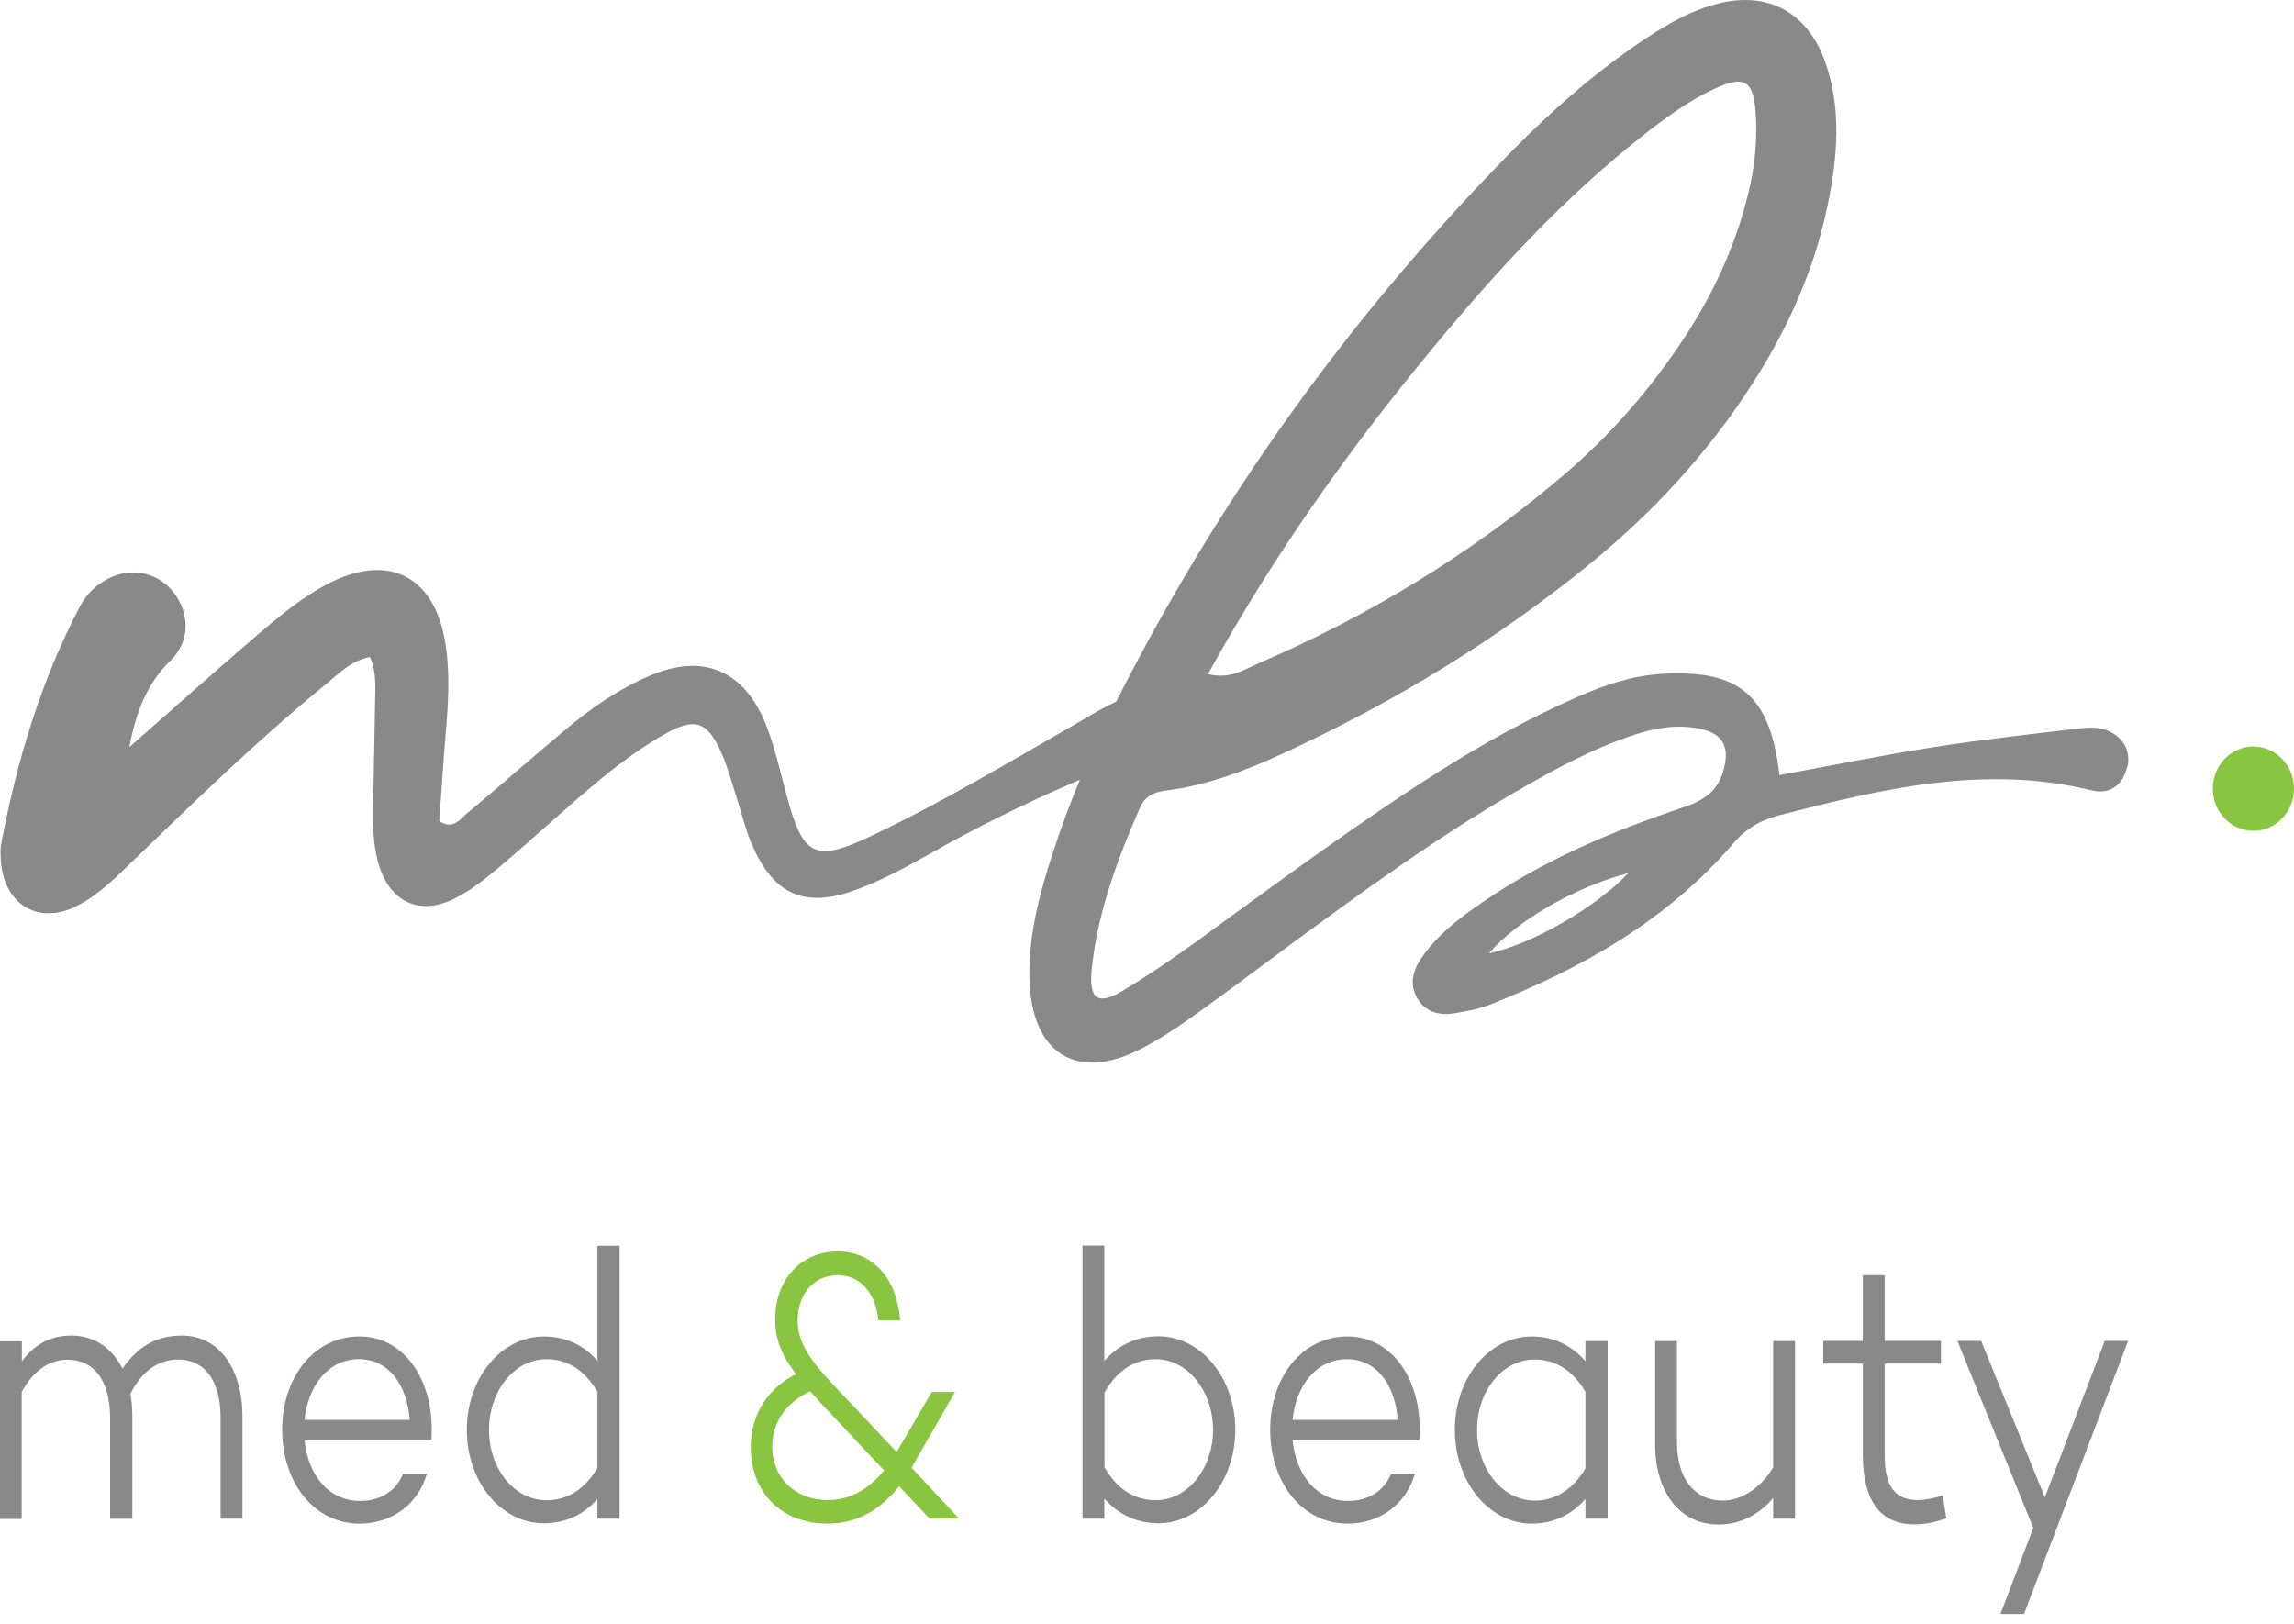 <svg width="89" height="63" viewBox="0 0 89 63" fill="none" xmlns="http://www.w3.org/2000/svg">
<path d="M87.425 32.236C88.295 32.236 89 31.504 89 30.601C89 29.697 88.295 28.965 87.425 28.965C86.555 28.965 85.849 29.697 85.849 30.601C85.849 31.504 86.555 32.236 87.425 32.236Z" fill="#89C540"/>
<path d="M45.595 28.404C45.615 29.194 45.034 29.901 44.226 29.762C43.258 29.589 42.497 29.998 41.689 30.344C39.747 31.183 37.844 32.118 35.995 33.172C35.074 33.691 34.126 34.197 33.138 34.551C31.155 35.258 29.96 34.662 29.139 32.687C28.919 32.16 28.785 31.599 28.612 31.051C28.418 30.455 28.258 29.838 28.011 29.263C27.47 28.009 26.989 27.808 25.808 28.473C24.94 28.965 24.112 29.568 23.331 30.206C21.989 31.314 20.714 32.513 19.379 33.636C18.825 34.107 18.238 34.572 17.597 34.883C16.208 35.556 15.06 34.946 14.659 33.421C14.486 32.749 14.459 32.056 14.473 31.363C14.499 29.984 14.533 28.605 14.553 27.219C14.559 26.664 14.62 26.096 14.352 25.493C13.591 25.646 13.131 26.151 12.623 26.567C10.047 28.667 7.663 30.989 5.267 33.297C4.579 33.962 3.905 34.662 3.057 35.112C1.508 35.951 0.1 35.091 0.026 33.297C0.02 33.123 0.013 32.95 0.04 32.777C0.647 29.547 1.582 26.429 3.104 23.525C3.318 23.116 3.631 22.79 4.025 22.548C4.953 21.966 6.081 22.153 6.729 22.977C7.356 23.781 7.396 24.869 6.615 25.632C5.681 26.533 5.274 27.676 5.013 28.993C6.615 27.586 8.211 26.165 9.826 24.772C10.768 23.968 11.716 23.158 12.817 22.603C15.14 21.446 16.903 22.402 17.29 25.029C17.463 26.179 17.39 27.323 17.29 28.473C17.196 29.617 17.123 30.76 17.043 31.862C17.584 32.208 17.844 31.793 18.111 31.564C19.366 30.524 20.587 29.443 21.843 28.39C22.877 27.517 23.979 26.741 25.221 26.214C27.317 25.32 28.925 26.027 29.76 28.23C30.08 29.083 30.281 29.984 30.521 30.871C31.155 33.234 31.609 33.477 33.812 32.43C36.536 31.141 39.126 29.582 41.743 28.085C42.177 27.835 42.604 27.565 43.058 27.343C43.352 27.198 43.672 27.052 43.999 27.011C44.814 26.9 45.561 27.572 45.588 28.39L45.595 28.404Z" fill="#898989"/>
<path d="M82.531 29.734C82.384 30.448 81.857 30.843 81.162 30.67C77.023 29.651 73.038 30.601 69.053 31.626C68.325 31.813 67.751 32.132 67.244 32.728C64.667 35.722 61.369 37.572 57.811 38.979C57.35 39.159 56.849 39.249 56.355 39.326C55.842 39.402 55.334 39.263 55.027 38.799C54.667 38.258 54.793 37.69 55.134 37.191C55.748 36.283 56.602 35.632 57.484 35.029C59.907 33.359 62.571 32.243 65.321 31.321C66.049 31.079 66.623 30.739 66.856 29.922C67.123 29.014 66.87 28.466 65.962 28.279C65.134 28.106 64.32 28.217 63.505 28.48C61.85 29.007 60.334 29.838 58.832 30.705C55.775 32.472 52.918 34.551 50.067 36.651C48.759 37.614 47.457 38.598 46.128 39.541C45.534 39.963 44.92 40.358 44.279 40.691C41.763 41.987 40.007 40.878 39.94 37.974C39.9 36.276 40.334 34.669 40.848 33.089C41.469 31.176 42.243 29.339 43.144 27.544C47.19 19.464 52.377 12.257 58.639 5.881C60.267 4.225 62.003 2.707 63.932 1.439C64.78 0.884 65.655 0.392 66.636 0.143C68.605 -0.363 70.168 0.489 70.842 2.492C71.449 4.294 71.282 6.13 70.909 7.946C70.401 10.455 69.366 12.735 68.005 14.862C66.269 17.572 64.126 19.887 61.669 21.89C58.031 24.849 54.066 27.253 49.847 29.201C48.378 29.88 46.869 30.469 45.261 30.67C44.78 30.732 44.433 30.871 44.219 31.356C43.351 33.352 42.584 35.389 42.357 37.593C42.236 38.764 42.584 39.021 43.538 38.453C44.593 37.822 45.608 37.122 46.609 36.394C49.647 34.184 52.671 31.938 55.842 29.928C57.55 28.847 59.306 27.877 61.142 27.066C62.217 26.588 63.318 26.214 64.5 26.145C67.497 25.978 68.672 26.976 69.039 30.074C71.042 29.707 73.038 29.298 75.047 28.986C76.91 28.695 78.779 28.487 80.655 28.265C80.982 28.23 81.336 28.203 81.643 28.3C82.29 28.522 82.684 29.027 82.544 29.748L82.531 29.734ZM46.856 26.151C47.697 26.366 48.231 25.999 48.772 25.763C53.091 23.906 57.096 21.488 60.708 18.397C62.511 16.851 64.066 15.063 65.381 13.053C66.569 11.231 67.451 9.27 67.918 7.107C68.098 6.255 68.165 5.403 68.125 4.543C68.058 3.123 67.711 2.887 66.496 3.455C65.481 3.927 64.58 4.599 63.699 5.292C60.688 7.669 58.084 10.489 55.628 13.456C52.377 17.378 49.419 21.522 46.863 26.158L46.856 26.151ZM63.171 33.879C61.135 34.405 58.852 35.715 57.764 36.99C59.4 36.658 61.95 35.188 63.171 33.879Z" fill="#898989"/>
<path d="M34.88 57.67C34.133 58.612 33.218 59.118 32.11 59.118C30.301 59.118 29.126 57.892 29.126 56.152C29.126 54.78 29.9 53.796 30.882 53.318C30.321 52.569 30.074 51.959 30.074 51.197C30.074 49.645 31.082 48.557 32.497 48.557C33.832 48.557 34.78 49.541 34.927 51.225H34.079C33.953 50.074 33.318 49.478 32.497 49.478C31.589 49.478 30.948 50.192 30.948 51.225C30.948 52.34 31.723 53.103 33.191 54.641L34.787 56.339L36.149 54.011H37.05L35.414 56.859L35.368 56.949L37.203 58.917H36.055L34.88 57.663V57.67ZM34.306 57.06L32.484 55.12C32.083 54.704 31.736 54.329 31.436 53.983C30.575 54.371 29.96 55.12 29.96 56.131C29.96 57.309 30.822 58.203 32.117 58.203C32.965 58.203 33.685 57.801 34.3 57.053L34.306 57.06Z" fill="#89C540"/>
<path d="M9.406 54.953V58.924H8.558V55.002C8.558 53.567 7.937 52.749 6.909 52.749C6.195 52.749 5.527 53.151 5.06 54.08C5.107 54.35 5.134 54.648 5.134 54.96V58.931H4.272V55.009C4.272 53.574 3.652 52.756 2.61 52.756C1.936 52.756 1.302 53.158 0.841 54.011V58.938H0V52.042H0.848V52.819C1.322 52.195 1.909 51.821 2.77 51.821C3.632 51.821 4.339 52.285 4.753 53.103C5.314 52.285 6.028 51.821 7.063 51.821C8.438 51.821 9.406 53.027 9.406 54.967V54.953Z" fill="#898989"/>
<path d="M16.743 55.882L16.696 55.854V55.882H11.816C11.943 57.192 12.724 58.238 13.972 58.238C14.773 58.238 15.381 57.836 15.641 57.178H16.562C16.229 58.356 15.214 59.118 13.946 59.118C12.19 59.118 10.948 57.524 10.948 55.48C10.948 53.435 12.183 51.855 13.946 51.855C15.595 51.855 16.743 53.38 16.749 55.452C16.749 55.598 16.749 55.75 16.736 55.882H16.743ZM11.816 55.092H15.895C15.795 53.706 15.06 52.736 13.926 52.736C12.717 52.736 11.943 53.796 11.816 55.092Z" fill="#898989"/>
<path d="M24.039 58.924H23.178V58.162C22.657 58.758 21.956 59.105 21.095 59.105C19.447 59.105 18.111 57.497 18.111 55.48C18.111 53.463 19.447 51.856 21.095 51.856C21.956 51.856 22.657 52.195 23.178 52.798V48.335H24.039V58.931V58.924ZM23.178 56.956V54.004C22.691 53.152 21.99 52.736 21.209 52.736C19.934 52.736 18.973 53.99 18.973 55.48C18.973 56.97 19.934 58.211 21.209 58.211C21.997 58.211 22.691 57.795 23.178 56.956Z" fill="#898989"/>
<path d="M47.925 55.48C47.925 57.496 46.589 59.104 44.941 59.104C44.079 59.104 43.372 58.744 42.844 58.148V58.924H41.997V48.328H42.844V52.805C43.365 52.209 44.079 51.848 44.941 51.848C46.589 51.848 47.925 53.456 47.925 55.473V55.48ZM47.063 55.48C47.063 53.99 46.089 52.736 44.834 52.736C44.033 52.736 43.338 53.165 42.851 54.031V56.928C43.338 57.794 44.039 58.21 44.834 58.21C46.095 58.21 47.063 56.956 47.063 55.48Z" fill="#898989"/>
<path d="M55.074 55.882L55.028 55.854V55.882H50.148C50.275 57.192 51.056 58.238 52.304 58.238C53.105 58.238 53.712 57.836 53.973 57.178H54.894C54.56 58.356 53.545 59.118 52.277 59.118C50.522 59.118 49.28 57.524 49.28 55.48C49.28 53.435 50.515 51.855 52.277 51.855C53.926 51.855 55.074 53.38 55.081 55.452C55.081 55.598 55.081 55.75 55.068 55.882H55.074ZM50.148 55.092H54.227C54.126 53.706 53.392 52.736 52.257 52.736C51.049 52.736 50.275 53.796 50.148 55.092Z" fill="#898989"/>
<path d="M62.371 58.924H61.51V58.162C60.989 58.758 60.288 59.118 59.427 59.118C57.778 59.118 56.443 57.503 56.443 55.48C56.443 53.456 57.778 51.855 59.427 51.855C60.288 51.855 60.989 52.216 61.51 52.812V52.035H62.371V58.931V58.924ZM61.51 56.97V54.004C61.022 53.165 60.328 52.749 59.54 52.749C58.265 52.749 57.304 54.004 57.304 55.48C57.304 56.956 58.265 58.224 59.54 58.224C60.328 58.224 61.022 57.808 61.51 56.97Z" fill="#898989"/>
<path d="M69.641 58.924H68.793V58.12C68.259 58.765 67.525 59.153 66.67 59.153C65.221 59.153 64.213 57.961 64.213 56.02V52.036H65.061V55.958C65.061 57.406 65.775 58.224 66.824 58.224C67.544 58.224 68.292 57.76 68.793 56.942V52.036H69.641V58.931V58.924Z" fill="#898989"/>
<path d="M75.515 58.91C74.994 59.09 74.654 59.146 74.267 59.146C72.958 59.146 72.271 58.238 72.271 56.443V52.909H70.735V52.029H72.271V49.478H73.119V52.029H75.302V52.909H73.119V56.443C73.119 57.697 73.532 58.203 74.414 58.203C74.714 58.203 75.061 58.127 75.375 58.023L75.508 58.903L75.515 58.91Z" fill="#898989"/>
<path d="M78.519 62.625H77.611L78.886 59.285L75.942 52.029H76.864L79.334 58.099L81.657 52.029H82.565L78.526 62.625H78.519Z" fill="#898989"/>
</svg>
